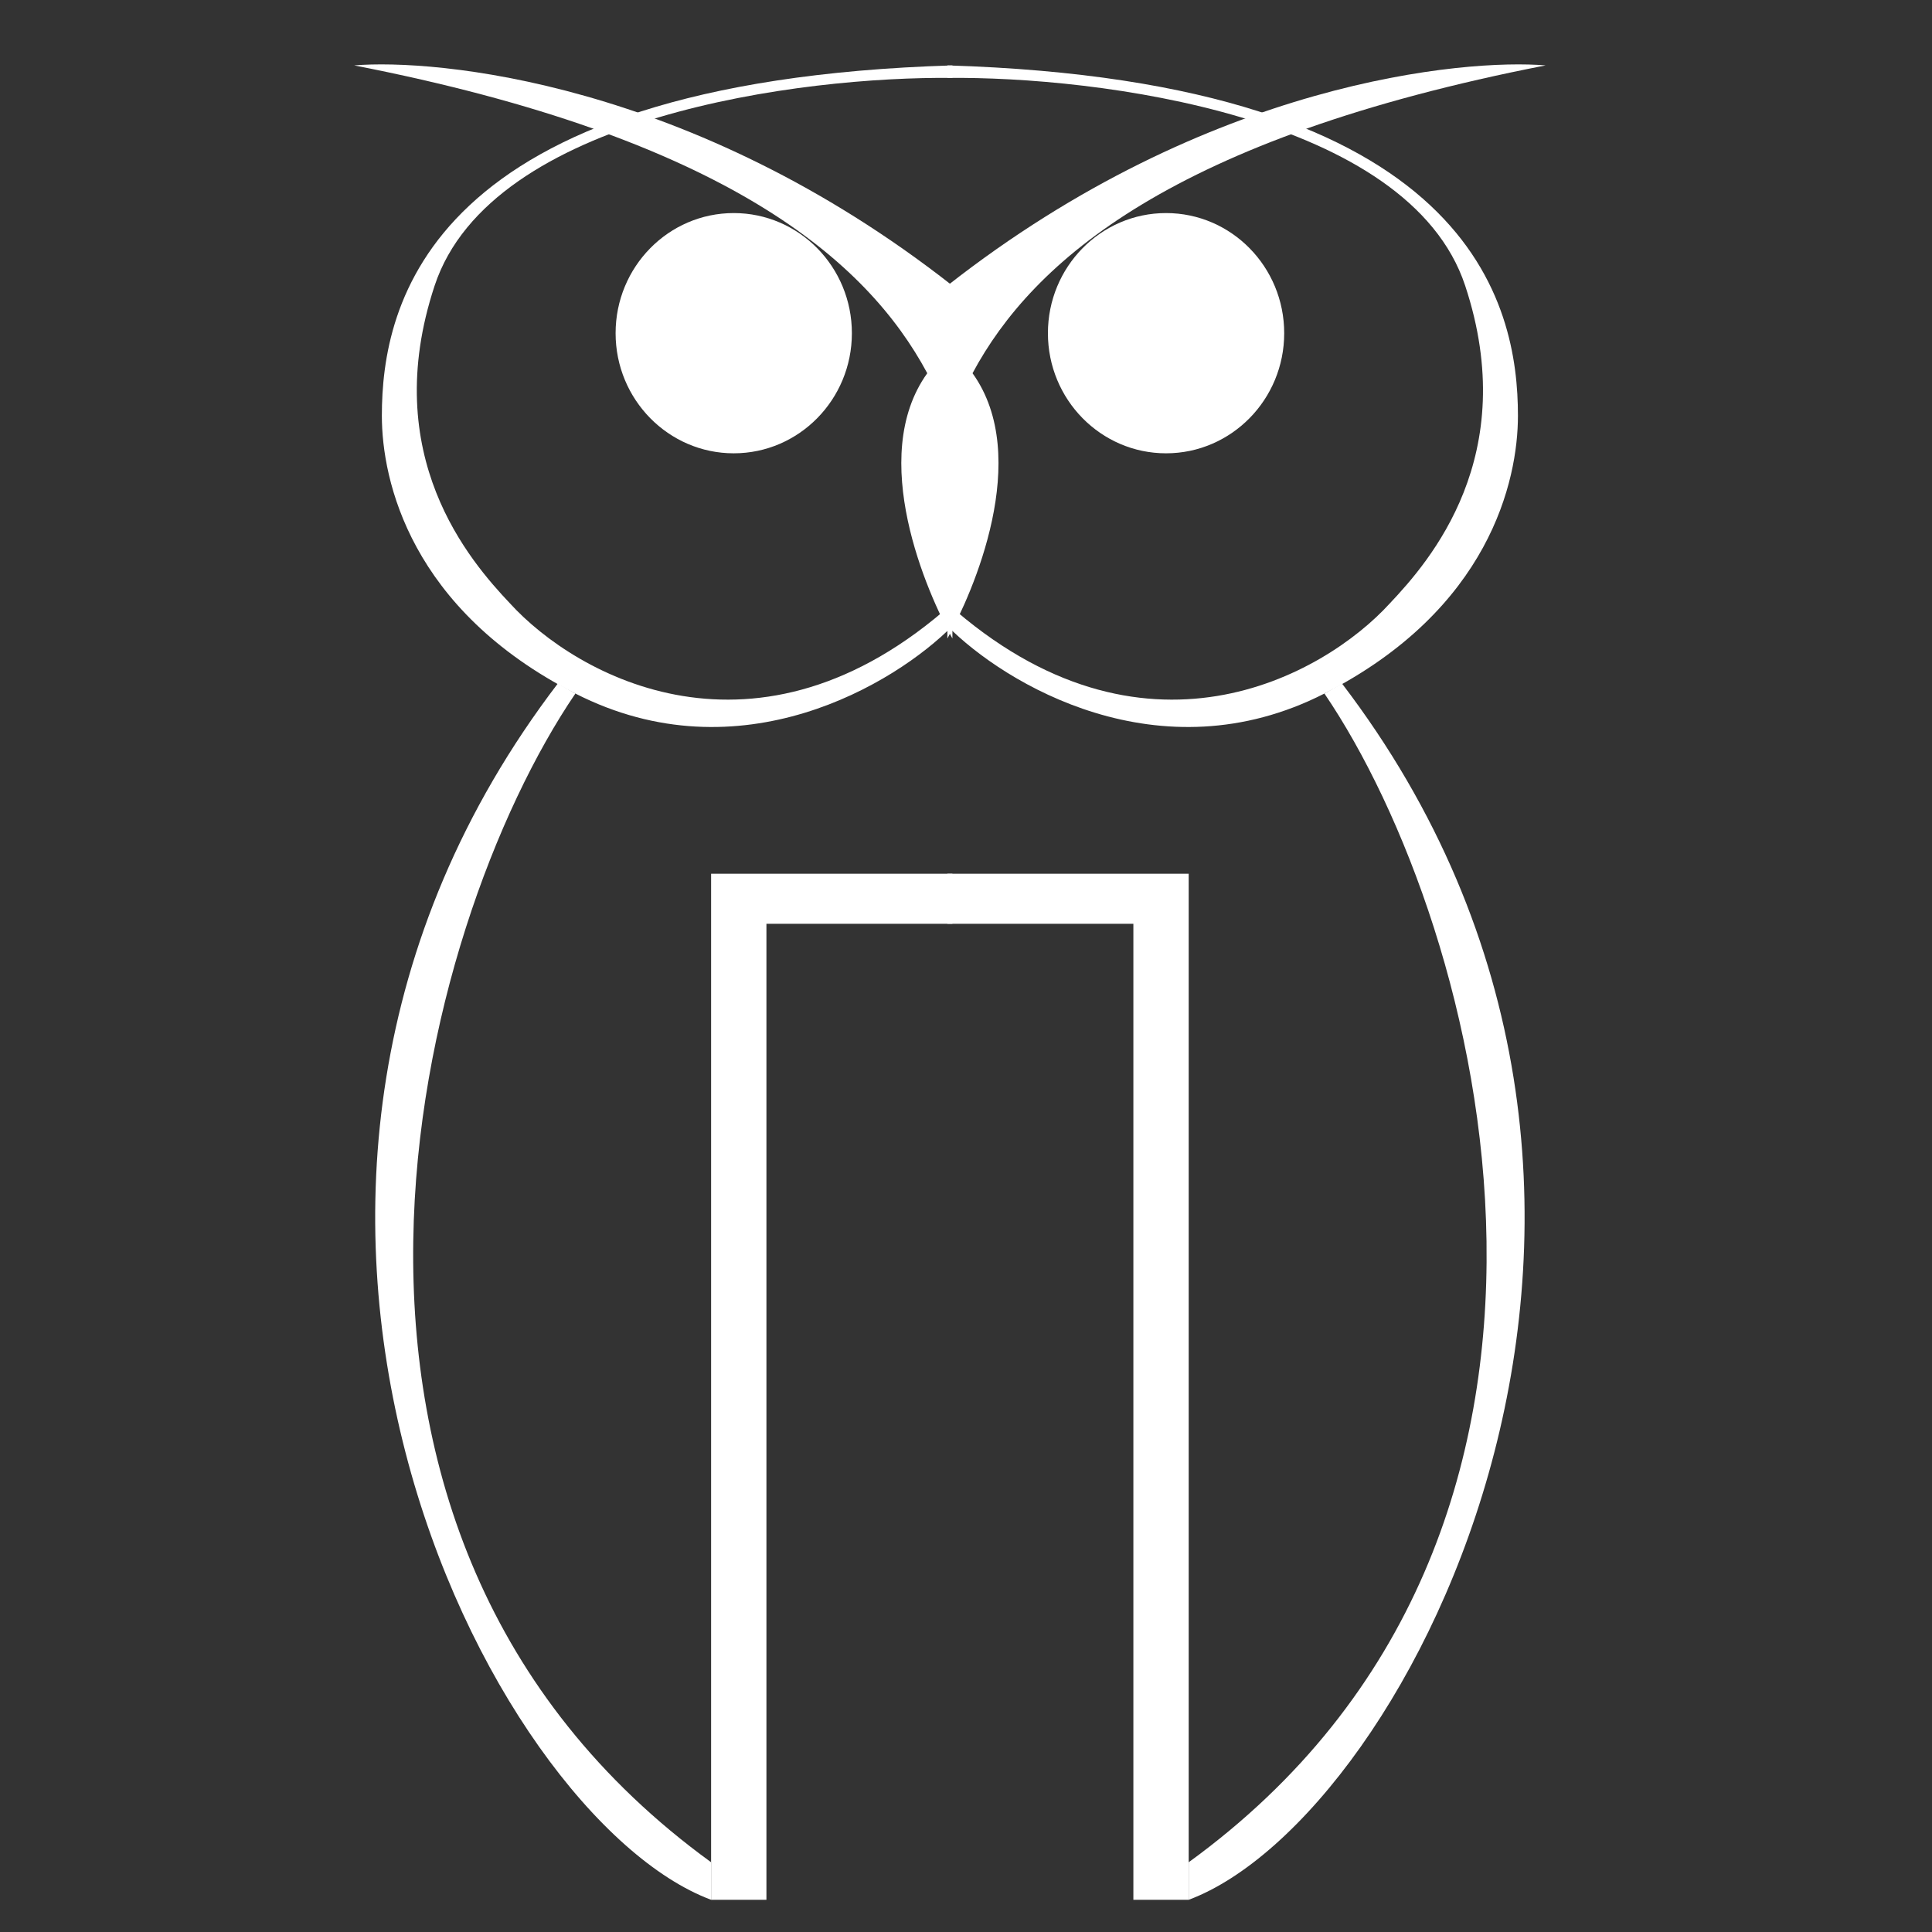 <?xml version="1.0" encoding="UTF-8"?> <svg xmlns="http://www.w3.org/2000/svg" width="60" height="60" viewBox="0 0 60 60" fill="none"><rect x="0" y="0" width="60" height="60" fill="#333333" stroke="none"/><path d="M36.916 57.834C51.044 47.575 46.048 28.767 41.131 21.539L41.677 21.228C53.776 37.083 43.785 56.435 36.916 59V57.834Z" fill="white"></path><path d="M30.203 11.591C32.076 14.202 30.203 18.43 29.422 19.829V8.871C37.54 2.498 45.502 1.823 48 2.031C36.447 4.285 32.076 8.094 30.203 11.591Z" fill="white"></path><path d="M36.916 59L35.198 59V28.689H29.422V27.135H36.916V59Z" fill="white"></path><path d="M39.882 10.348C39.882 12.408 38.239 14.078 36.213 14.078C34.187 14.078 32.544 12.408 32.544 10.348C32.544 8.287 34.187 6.617 36.213 6.617C38.239 6.617 39.882 8.287 39.882 10.348Z" fill="white"></path><path d="M45.502 8.871C43.754 3.586 34.053 2.368 29.422 2.42V2.031C45.783 2.529 47.141 9.493 47.141 12.912C47.141 14.933 46.252 18.928 41.131 21.539C36.01 24.151 31.191 21.228 29.422 19.441V18.741C35.479 24.151 41.105 20.995 43.16 18.741C44.409 17.42 47.251 14.156 45.502 8.871Z" fill="white"></path><path d="M22.084 57.834C7.956 47.575 12.951 28.767 17.869 21.539L17.323 21.228C5.224 37.083 15.215 56.435 22.084 59V57.834Z" fill="white"></path><path d="M28.797 11.591C26.924 14.202 28.797 18.43 29.578 19.829V8.871C21.46 2.498 13.498 1.823 11 2.031C22.553 4.285 26.924 8.094 28.797 11.591Z" fill="white"></path><path d="M22.084 59L23.802 59V28.689H29.578V27.135H22.084V59Z" fill="white"></path><path d="M19.118 10.348C19.118 12.408 20.761 14.078 22.787 14.078C24.813 14.078 26.456 12.408 26.456 10.348C26.456 8.287 24.813 6.617 22.787 6.617C20.761 6.617 19.118 8.287 19.118 10.348Z" fill="white"></path><path d="M13.498 8.871C15.246 3.586 24.947 2.368 29.578 2.42V2.031C13.217 2.529 11.859 9.493 11.859 12.912C11.859 14.933 12.748 18.928 17.869 21.539C22.99 24.151 27.809 21.228 29.578 19.441V18.741C23.521 24.151 17.895 20.995 15.84 18.741C14.591 17.42 11.749 14.156 13.498 8.871Z" fill="white"></path></svg> 